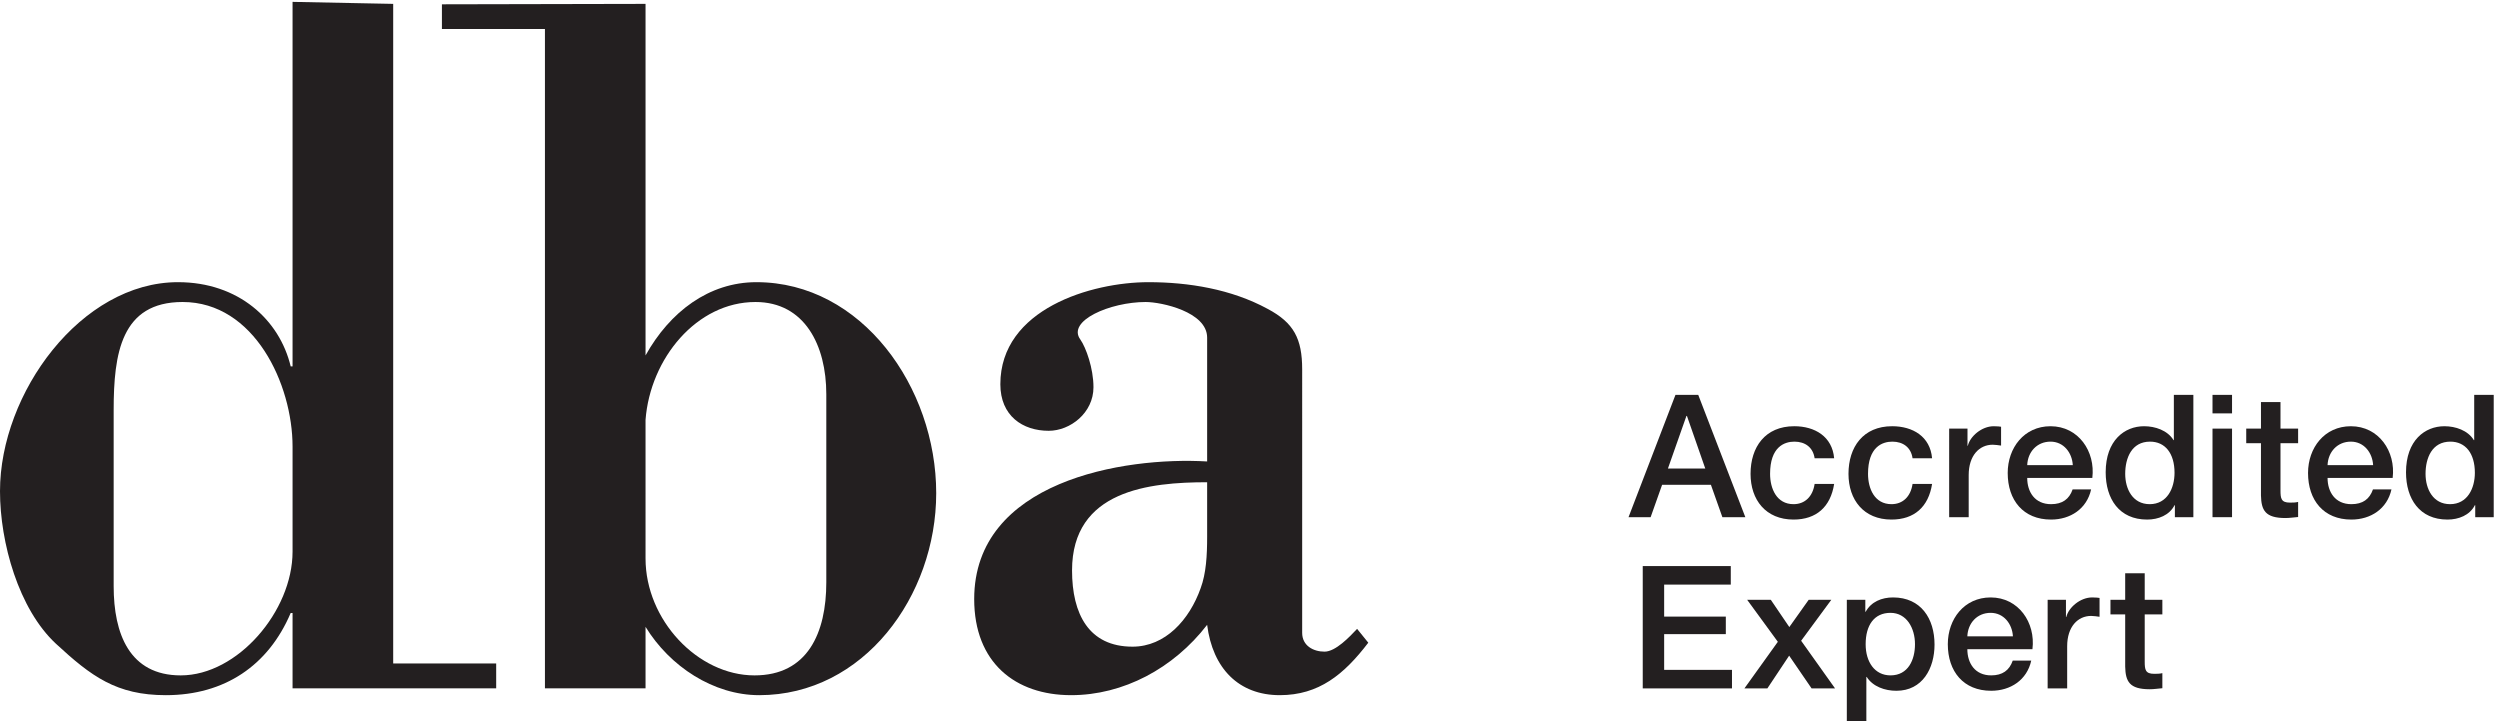 <?xml version="1.0" encoding="UTF-8" standalone="no"?>
<!-- Created with Inkscape (http://www.inkscape.org/) -->

<svg
   version="1.1"
   id="svg1"
   width="135.947"
   height="39.213"
   viewBox="0 0 135.947 39.213"
   sodipodi:docname="DBA_3rd Party_Accredited Expert_Black.eps"
   xmlns:inkscape="http://www.inkscape.org/namespaces/inkscape"
   xmlns:sodipodi="http://sodipodi.sourceforge.net/DTD/sodipodi-0.dtd"
   xmlns="http://www.w3.org/2000/svg"
   xmlns:svg="http://www.w3.org/2000/svg">
  <defs
     id="defs1" />
  <sodipodi:namedview
     id="namedview1"
     pagecolor="#ffffff"
     bordercolor="#000000"
     borderopacity="0.25"
     inkscape:showpageshadow="2"
     inkscape:pageopacity="0.0"
     inkscape:pagecheckerboard="0"
     inkscape:deskcolor="#d1d1d1">
    <inkscape:page
       x="0"
       y="0"
       inkscape:label="1"
       id="page1"
       width="135.947"
       height="39.213"
       margin="0"
       bleed="0" />
  </sodipodi:namedview>
  <g
     id="g1"
     inkscape:groupmode="layer"
     inkscape:label="1">
    <g
       id="group-R5">
      <path
         id="path2"
         d="m 119.617,44.211 h -0.762 C 109.727,22.734 91.828,10.605 67.812,10.605 47.617,10.605 37.324,18.289 22.859,31.648 7.617,45.82 0,72.961 0,94.004 c 0,40.098 33.145,85.461 72.773,85.461 24.746,0 41.504,-15.383 46.082,-34.438 h 0.762 V 294.07 l 41.145,-0.82 V 23.574 h 42.109 V 13.406 H 119.617 V 44.211 Z M 46.473,55.145 c 0,-19.441 6.476,-36.453 27.426,-36.453 23.242,0 45.719,26.297 45.719,50.613 v 42.922 c 0,25.507 -15.625,59.128 -44.961,59.128 -25.133,0 -28.184,-21.074 -28.184,-44.167 v -72.043 0"
         style="fill:#231f20;fill-opacity:1;fill-rule:nonzero;stroke:none"
         transform="matrix(0.133,0,0,-0.133,0,39.213)" />
      <path
         id="path3"
         d="m 222.805,282.977 h -42.121 v 10.097 l 83.254,0.176 V 149.512 c 9.917,17.812 25.906,29.953 45.339,29.953 43.028,0 73.504,-42.953 73.504,-86.262 0,-42.109 -29.707,-82.598 -72.359,-82.598 -18.676,0 -36.567,11.73 -46.484,27.941 V 13.406 H 222.805 V 282.977 Z M 337.844,133.699 c 0,19.848 -8.789,37.656 -28.957,37.656 -24.016,0 -43.035,-23.066 -44.949,-48.191 V 66.465 c 0,-25.086 21.328,-47.773 44.558,-47.773 21.738,0 29.348,17.402 29.348,38.055 v 76.953 0"
         style="fill:#231f20;fill-opacity:1;fill-rule:nonzero;stroke:none"
         transform="matrix(0.133,0,0,-0.133,0,39.213)" />
      <path
         id="path4"
         d="m 493.555,156.805 c 0,10.519 -18.653,14.55 -25.149,14.55 -14.461,0 -32.383,-7.695 -26.66,-15.386 2.277,-3.246 5.332,-11.742 5.332,-19.457 0,-10.516 -9.527,-17.813 -18.301,-17.813 -10.64,0 -19.773,6.098 -19.773,19.035 0,30.801 37.324,41.731 60.547,41.731 16.379,0 33.887,-2.832 48.769,-10.93 10.645,-5.664 14.09,-12.148 14.09,-24.719 V 36.094 c 0,-5.274 4.57,-7.695 9.145,-7.695 4.55,0 10.261,6.082 13.316,9.316 l 4.57,-5.656 c -9.89,-12.965 -20.183,-21.453 -36.179,-21.453 -16.758,0 -27.461,10.918 -29.707,28.758 -13.75,-17.84 -34.297,-28.758 -55.625,-28.758 -22.852,0 -39.617,13.34 -39.617,39.277 0,48.184 60.945,58.293 95.242,56.277 v 50.645 z m 0,-59.141 c -23.594,0 -55.235,-3.25 -55.235,-36.055 0,-17.809 6.848,-31.172 24.727,-31.172 13.371,0 23.254,10.941 27.851,23.898 2.254,6.074 2.657,13.359 2.657,21.047 v 22.281 0"
         style="fill:#231f20;fill-opacity:1;fill-rule:nonzero;stroke:none"
         transform="matrix(0.133,0,0,-0.133,0,39.213)" />
      <path
         id="path5"
         d="m 681.953,103.27 h 15.27 l -7.496,21.503 h -0.211 z m 3.082,30.117 h 9.313 l 19.257,-50.008 h -9.386 l -4.688,13.23 H 679.57 l -4.691,-13.23 h -9.035 l 19.191,50.008"
         style="fill:#231f20;fill-opacity:1;fill-rule:nonzero;stroke:none"
         transform="matrix(0.133,0,0,-0.133,0,39.213)" />
      <path
         id="path6"
         d="m 741.934,107.469 c -0.633,4.414 -3.852,6.797 -8.266,6.797 -4.137,0 -9.945,-2.176 -9.945,-13.172 0,-6.016 2.66,-12.395 9.593,-12.395 4.622,0 7.844,3.086 8.618,8.266 h 7.984 c -1.473,-9.387 -7.289,-14.562 -16.602,-14.562 -11.343,0 -17.578,8.047 -17.578,18.692 0,10.926 5.95,19.472 17.867,19.472 8.399,0 15.54,-4.199 16.313,-13.097 h -7.984"
         style="fill:#231f20;fill-opacity:1;fill-rule:nonzero;stroke:none"
         transform="matrix(0.133,0,0,-0.133,0,39.213)" />
      <path
         id="path7"
         d="m 781.973,107.469 c -0.625,4.414 -3.848,6.797 -8.262,6.797 -4.133,0 -9.945,-2.176 -9.945,-13.172 0,-6.016 2.66,-12.395 9.593,-12.395 4.625,0 7.848,3.086 8.614,8.266 h 7.988 c -1.469,-9.387 -7.285,-14.562 -16.602,-14.562 -11.343,0 -17.578,8.047 -17.578,18.692 0,10.926 5.953,19.472 17.864,19.472 8.402,0 15.543,-4.199 16.316,-13.097 h -7.988"
         style="fill:#231f20;fill-opacity:1;fill-rule:nonzero;stroke:none"
         transform="matrix(0.133,0,0,-0.133,0,39.213)" />
      <path
         id="path8"
         d="m 796.941,119.59 h 7.493 v -7 h 0.14 c 0.914,3.844 5.68,7.976 10.578,7.976 1.821,0 2.309,-0.136 3.012,-0.207 v -7.703 c -1.121,0.137 -2.312,0.352 -3.434,0.352 -5.46,0 -9.804,-4.414 -9.804,-12.403 V 83.379 h -7.985 V 119.59"
         style="fill:#231f20;fill-opacity:1;fill-rule:nonzero;stroke:none"
         transform="matrix(0.133,0,0,-0.133,0,39.213)" />
      <path
         id="path9"
         d="m 847.488,104.668 c -0.281,5.051 -3.715,9.598 -9.109,9.598 -5.527,0 -9.313,-4.207 -9.524,-9.598 z m -18.633,-5.254 c 0,-5.676 3.083,-10.715 9.739,-10.715 4.625,0 7.422,2.031 8.824,6.027 h 7.562 c -1.75,-7.922 -8.464,-12.324 -16.386,-12.324 -11.348,0 -17.719,7.91 -17.719,19.043 0,10.301 6.723,19.121 17.504,19.121 11.418,0 18.422,-10.293 17.094,-21.152 h -26.618"
         style="fill:#231f20;fill-opacity:1;fill-rule:nonzero;stroke:none"
         transform="matrix(0.133,0,0,-0.133,0,39.213)" />
      <path
         id="path10"
         d="m 878.93,88.699 c 7.144,0 10.156,6.516 10.156,12.824 0,7.981 -3.852,12.743 -10.016,12.743 -7.492,0 -10.152,-6.661 -10.152,-13.172 0,-6.231 3.078,-12.395 10.012,-12.395 z m 17.855,-5.32 h -7.555 v 4.902 h -0.144 c -2.098,-4.133 -6.652,-5.879 -11.203,-5.879 -11.418,0 -16.949,8.465 -16.949,19.325 0,13.097 7.773,18.839 15.687,18.839 4.551,0 9.59,-1.679 12.047,-5.675 h 0.141 v 18.496 h 7.976 V 83.379"
         style="fill:#231f20;fill-opacity:1;fill-rule:nonzero;stroke:none"
         transform="matrix(0.133,0,0,-0.133,0,39.213)" />
      <path
         id="path11"
         d="m 904.613,119.59 h 7.985 V 83.379 h -7.985 z m 0,13.797 h 7.985 v -7.567 h -7.985 v 7.567"
         style="fill:#231f20;fill-opacity:1;fill-rule:nonzero;stroke:none"
         transform="matrix(0.133,0,0,-0.133,0,39.213)" />
      <path
         id="path12"
         d="m 918.402,119.59 h 6.024 v 10.859 h 7.984 V 119.59 h 7.207 v -5.957 H 932.41 V 94.305 c 0,-3.289 0.281,-4.969 3.852,-4.969 1.121,0 2.238,0 3.355,0.274 v -6.164 c -1.746,-0.137 -3.426,-0.418 -5.179,-0.418 -8.333,0 -9.872,3.223 -10.012,9.246 v 21.36 h -6.024 v 5.957"
         style="fill:#231f20;fill-opacity:1;fill-rule:nonzero;stroke:none"
         transform="matrix(0.133,0,0,-0.133,0,39.213)" />
      <path
         id="path13"
         d="m 970.281,104.668 c -0.277,5.051 -3.711,9.598 -9.097,9.598 -5.536,0 -9.321,-4.207 -9.528,-9.598 z m -18.625,-5.254 c 0,-5.676 3.078,-10.715 9.731,-10.715 4.629,0 7.426,2.031 8.828,6.027 h 7.562 c -1.746,-7.922 -8.468,-12.324 -16.39,-12.324 -11.348,0 -17.715,7.91 -17.715,19.043 0,10.301 6.719,19.121 17.512,19.121 11.414,0 18.418,-10.293 17.086,-21.152 h -26.614"
         style="fill:#231f20;fill-opacity:1;fill-rule:nonzero;stroke:none"
         transform="matrix(0.133,0,0,-0.133,0,39.213)" />
      <path
         id="path14"
         d="m 1001.73,88.699 c 7.14,0 10.15,6.516 10.15,12.824 0,7.981 -3.85,12.743 -10.01,12.743 -7.495,0 -10.155,-6.661 -10.155,-13.172 0,-6.231 3.082,-12.395 10.015,-12.395 z m 17.86,-5.32 h -7.56 v 4.902 h -0.15 c -2.09,-4.133 -6.65,-5.879 -11.2,-5.879 -11.418,0 -16.95,8.465 -16.95,19.325 0,13.097 7.774,18.839 15.696,18.839 4.544,0 9.584,-1.679 12.034,-5.675 h 0.15 v 18.496 h 7.98 V 83.379"
         style="fill:#231f20;fill-opacity:1;fill-rule:nonzero;stroke:none"
         transform="matrix(0.133,0,0,-0.133,0,39.213)" />
      <path
         id="path15"
         d="m 671.656,63.387 h 36 V 55.82 H 680.41 V 42.723 h 25.215 V 35.574 H 680.41 V 20.945 h 27.735 v -7.566 h -36.489 v 50.008"
         style="fill:#231f20;fill-opacity:1;fill-rule:nonzero;stroke:none"
         transform="matrix(0.133,0,0,-0.133,0,39.213)" />
      <path
         id="path16"
         d="m 726.891,32.43 -12.536,17.16 h 9.665 l 7.562,-11.133 7.914,11.133 h 9.25 L 736.418,32.852 750.281,13.379 h -9.597 l -9.168,13.379 -8.899,-13.379 h -9.387 l 13.661,19.051"
         style="fill:#231f20;fill-opacity:1;fill-rule:nonzero;stroke:none"
         transform="matrix(0.133,0,0,-0.133,0,39.213)" />
      <path
         id="path17"
         d="m 772.953,44.266 c -6.723,0 -10.156,-5.117 -10.156,-12.82 0,-7.285 3.719,-12.746 10.156,-12.746 7.285,0 10.016,6.445 10.016,12.746 0,6.582 -3.426,12.82 -10.016,12.82 z m -17.855,5.324 h 7.562 v -4.902 h 0.137 c 2.242,4.129 6.59,5.879 11.207,5.879 11.418,0 16.953,-8.684 16.953,-19.258 0,-9.738 -4.902,-18.906 -15.621,-18.906 -4.621,0 -9.594,1.68 -12.113,5.672 h -0.141 V 0 h -7.984 v 49.59"
         style="fill:#231f20;fill-opacity:1;fill-rule:nonzero;stroke:none"
         transform="matrix(0.133,0,0,-0.133,0,39.213)" />
      <path
         id="path18"
         d="m 823.008,34.668 c -0.281,5.051 -3.723,9.598 -9.106,9.598 -5.535,0 -9.316,-4.207 -9.527,-9.598 z m -18.633,-5.254 c 0,-5.676 3.074,-10.715 9.734,-10.715 4.625,0 7.422,2.031 8.825,6.027 h 7.562 c -1.746,-7.922 -8.469,-12.324 -16.387,-12.324 -11.343,0 -17.722,7.91 -17.722,19.043 0,10.301 6.726,19.121 17.515,19.121 11.414,0 18.418,-10.293 17.09,-21.152 h -26.617"
         style="fill:#231f20;fill-opacity:1;fill-rule:nonzero;stroke:none"
         transform="matrix(0.133,0,0,-0.133,0,39.213)" />
      <path
         id="path19"
         d="m 837.207,49.59 h 7.488 v -7 h 0.145 c 0.914,3.844 5.672,7.977 10.574,7.977 1.82,0 2.313,-0.137 3.016,-0.207 v -7.703 c -1.125,0.137 -2.317,0.351 -3.434,0.351 -5.465,0 -9.805,-4.414 -9.805,-12.402 V 13.379 h -7.984 v 36.211"
         style="fill:#231f20;fill-opacity:1;fill-rule:nonzero;stroke:none"
         transform="matrix(0.133,0,0,-0.133,0,39.213)" />
      <path
         id="path20"
         d="m 862.891,49.59 h 6.019 v 10.859 h 7.985 V 49.59 h 7.214 v -5.957 h -7.214 V 24.305 c 0,-3.289 0.285,-4.969 3.851,-4.969 1.125,0 2.242,0 3.363,0.274 v -6.164 c -1.75,-0.137 -3.425,-0.418 -5.183,-0.418 -8.328,0 -9.871,3.223 -10.016,9.246 v 21.359 h -6.019 v 5.957"
         style="fill:#231f20;fill-opacity:1;fill-rule:nonzero;stroke:none"
         transform="matrix(0.133,0,0,-0.133,0,39.213)" />
    </g>
  </g>
</svg>
